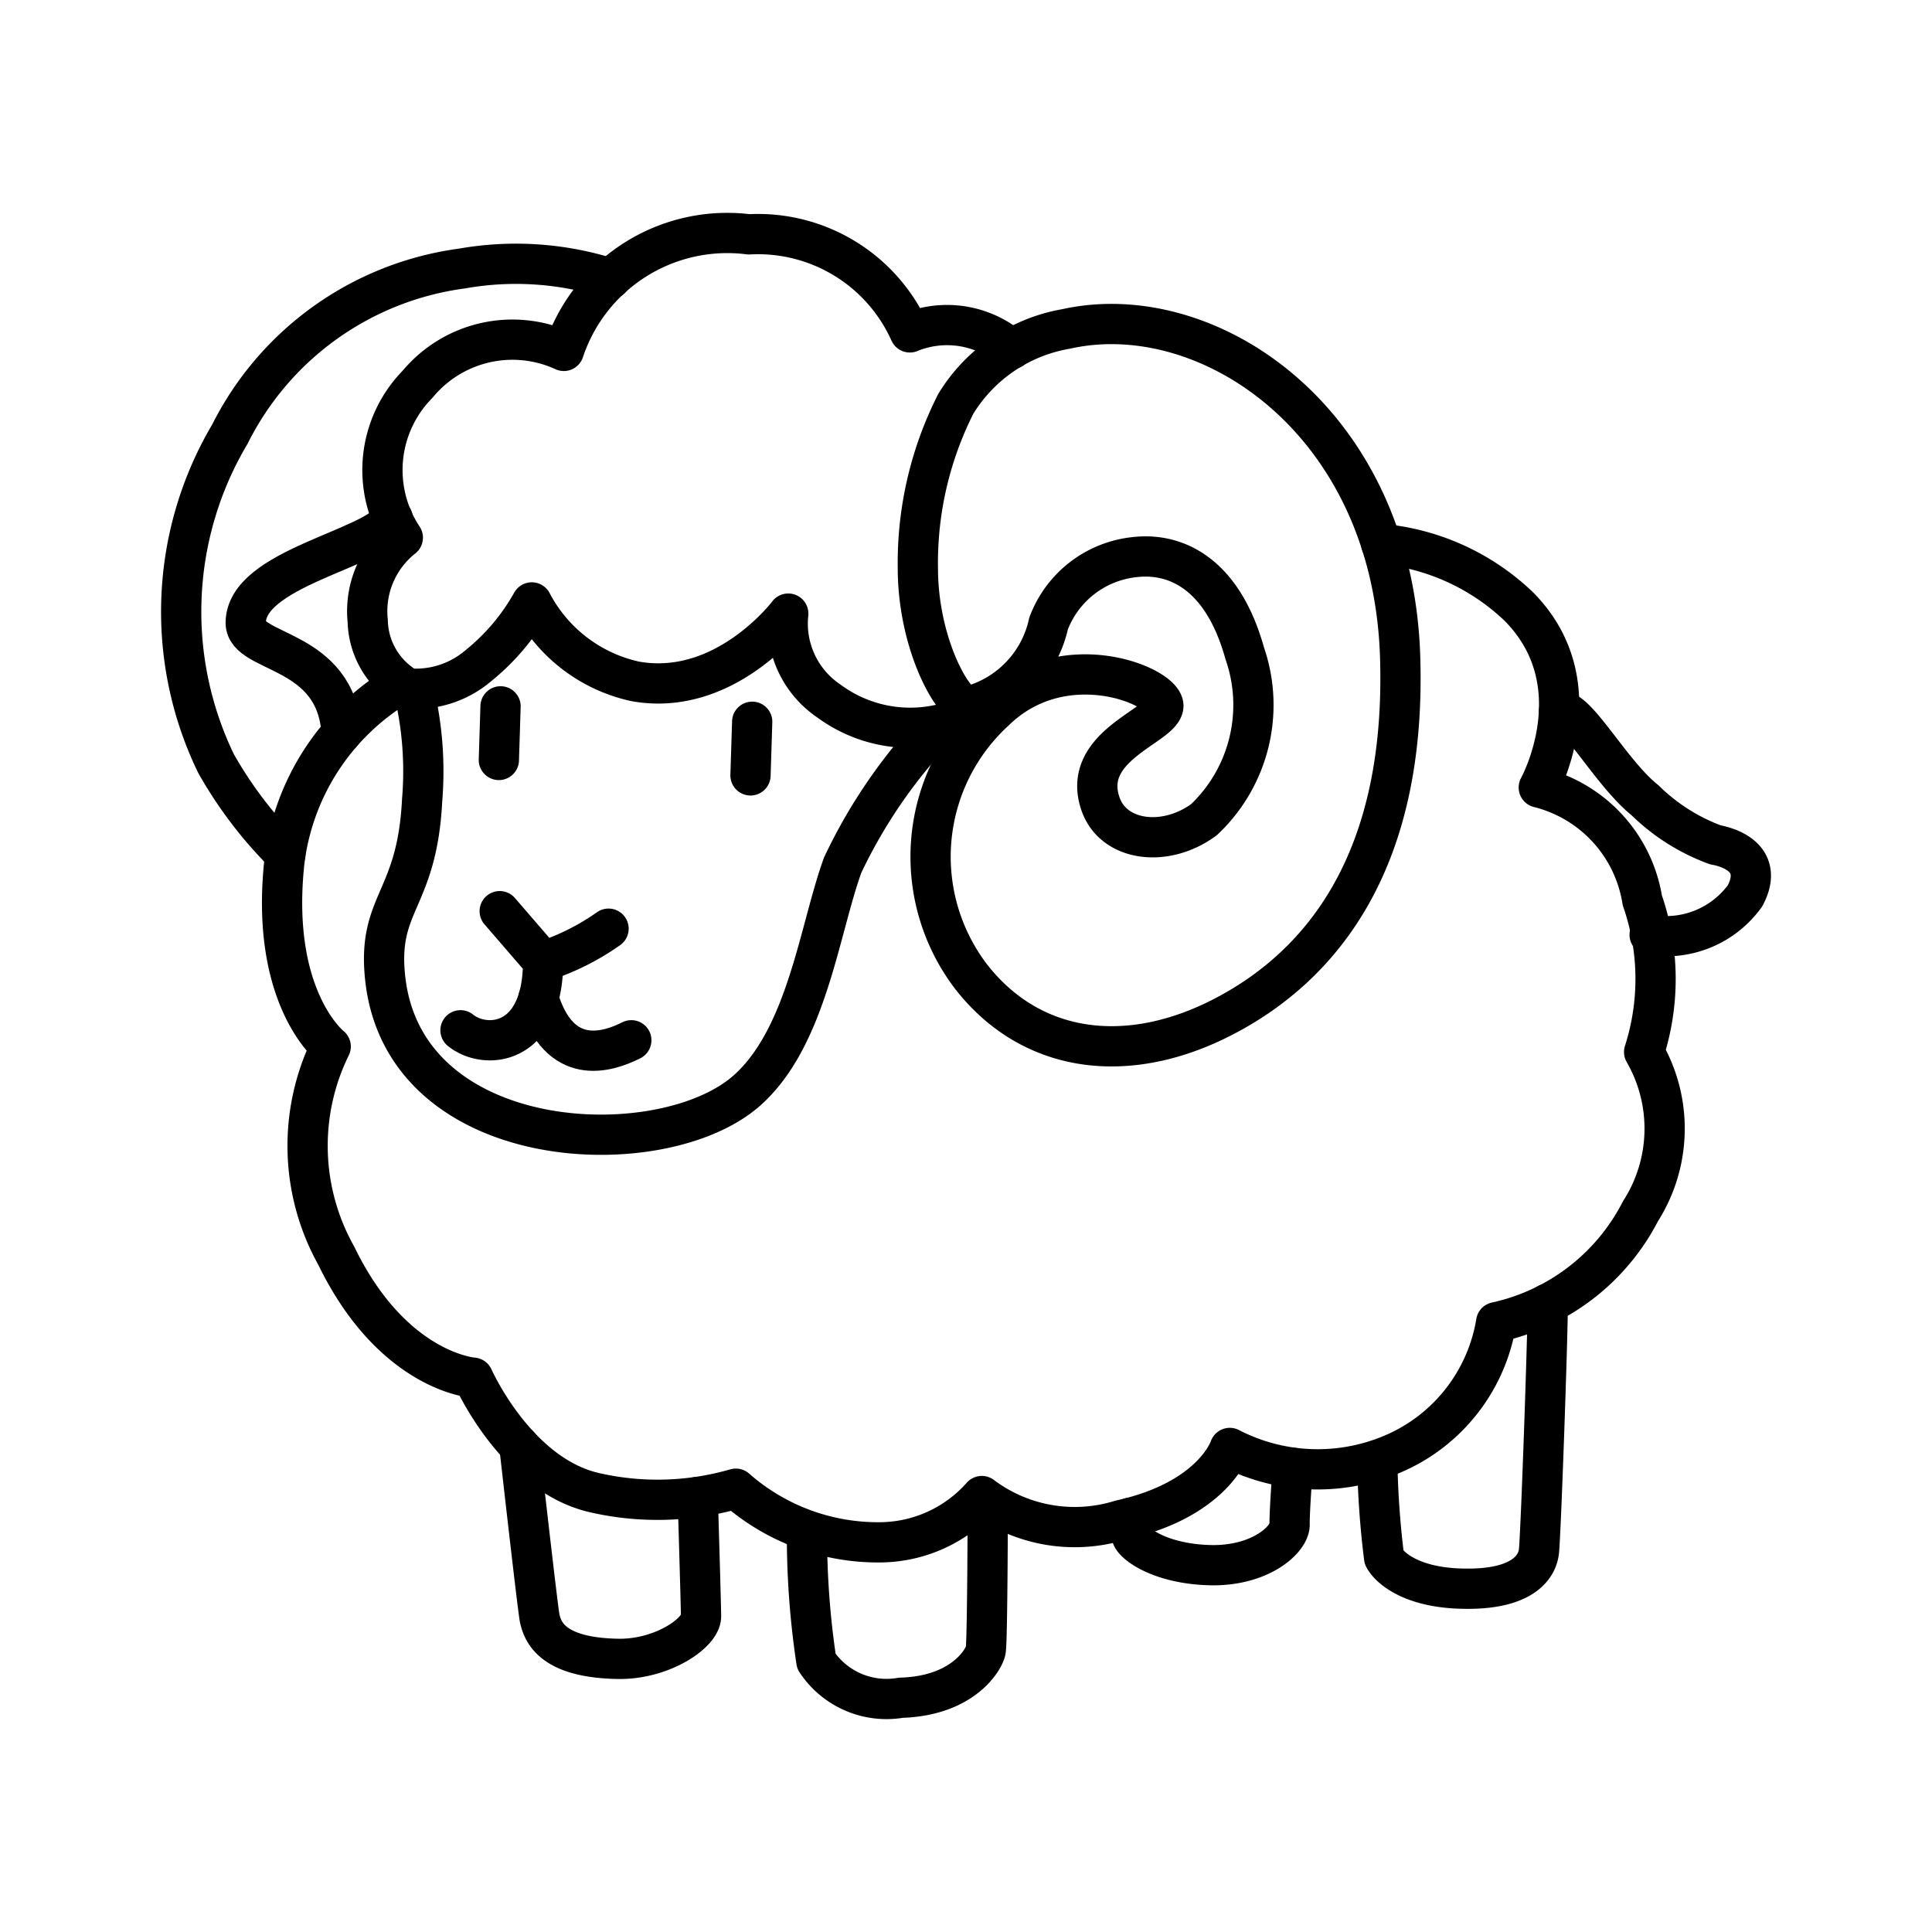 <?xml version="1.0" encoding="utf-8"?>
<!-- Generator: www.svgicons.com -->
<svg xmlns="http://www.w3.org/2000/svg" width="800" height="800" viewBox="0 0 48 48">
<path fill="none" stroke="currentColor" stroke-linecap="round" stroke-linejoin="round" d="M38.733 17.666c.42-.117 1.267 1.52 2.142 2.221a4.9 4.9 0 0 0 1.747 1.104c.268.046 1.24.3.734 1.264a2.42 2.42 0 0 1-2.371.97M15.175 6.923a7.7 7.7 0 0 0-3.694-.252a7.57 7.57 0 0 0-5.769 4.114a8.65 8.65 0 0 0-.346 8.182a10.3 10.3 0 0 0 1.723 2.26M28.08 37.709a1.4 1.4 0 0 0 .039.449c.03.176.676.695 1.946.728c1.257.03 1.985-.65 1.975-1.012c-.006-.307.076-1.407.076-1.407m2.102-.181a22 22 0 0 0 .17 2.414c.108.215.61.718 1.854.767c1.564.062 1.946-.522 1.992-.92s.22-5.317.219-6.157m-18.404 5.654a21 21 0 0 0 .234 3.232a2.09 2.09 0 0 0 2.1.904c1.54-.045 2.06-.943 2.106-1.172s.052-3.723.052-3.723m-7.206-.094s.082 2.697.082 2.965c0 .415-.963 1.07-2.044 1.058c-1.662-.023-1.884-.673-1.962-.996c-.046-.193-.508-4.295-.508-4.295"/><path fill="none" stroke="currentColor" stroke-linecap="round" stroke-linejoin="round" d="M25.14 8.67q-.088-.07-.191-.138a2.44 2.44 0 0 0-2.344-.274a4.135 4.135 0 0 0-4-2.436a4.28 4.28 0 0 0-4.597 2.896a3.06 3.06 0 0 0-3.631.826a3.04 3.04 0 0 0-.369 3.814a2.33 2.33 0 0 0-.872 2.07a1.98 1.98 0 0 0 .826 1.563a5.96 5.96 0 0 0-2.896 4.411C6.697 24.804 8.216 26 8.216 26a5.59 5.59 0 0 0 .137 5.195c1.404 2.896 3.402 3.033 3.402 3.033s1.058 2.39 2.987 2.85a7 7 0 0 0 3.54-.092a5.34 5.34 0 0 0 3.63 1.332a3.4 3.4 0 0 0 2.481-1.149a3.84 3.84 0 0 0 3.448.598c2.299-.506 2.713-1.793 2.713-1.793a4.75 4.75 0 0 0 4.274.046a4.32 4.32 0 0 0 2.344-3.17a5.3 5.3 0 0 0 3.586-2.759a3.81 3.81 0 0 0 .09-3.954a5.95 5.95 0 0 0-.045-3.768a3.45 3.45 0 0 0-2.572-2.804s1.423-2.573-.507-4.506a5.7 5.7 0 0 0-3.407-1.545"/><path fill="none" stroke="currentColor" stroke-linecap="round" stroke-linejoin="round" d="M10.27 17.112a2.4 2.4 0 0 0 1.623-.58a5.4 5.4 0 0 0 1.319-1.565a3.82 3.82 0 0 0 2.572 1.962c2.237.399 3.8-1.684 3.8-1.684a2.32 2.32 0 0 0 1.013 2.174a3.4 3.4 0 0 0 2.758.581a13 13 0 0 0-2.419 3.494c-.58 1.593-.888 4.29-2.39 5.609c-2.122 1.86-8.518 1.593-8.978-2.818c-.196-1.874.796-1.9.92-4.41a8.6 8.6 0 0 0-.218-2.763"/><path fill="none" stroke="currentColor" stroke-linecap="round" stroke-linejoin="round" d="M22.804 14.112c0 1.962.95 3.555 1.286 3.431a2.73 2.73 0 0 0 1.962-2.053a2.57 2.57 0 0 1 2.142-1.649c1.045-.12 2.188.438 2.73 2.387a3.92 3.92 0 0 1-1.012 4.137c-.953.702-2.25.548-2.573-.399c-.49-1.44 1.531-1.93 1.564-2.42s-2.481-1.563-4.198.125a4.914 4.914 0 0 0-.582 6.589c1.502 1.93 3.912 2.24 6.311.98c2.452-1.287 4.51-3.895 4.352-8.917c-.182-5.883-4.78-8.94-8.302-8.15a4 4 0 0 0-2.74 1.865a8.75 8.75 0 0 0-.94 4.074m-10.368 3.437l-.042 1.332m6.294-.949l-.042 1.332m-6.231 3.374l1.078 1.248a6 6 0 0 0 1.626-.813m-3.678 2.524c.618.499 2.052.393 2.052-1.711"/><path fill="none" stroke="currentColor" stroke-linecap="round" stroke-linejoin="round" d="M15.685 25.845c-.594.299-1.782.685-2.308-1.044m-4.89-6.586c-.125-2.138-2.382-1.952-2.382-2.74c0-1.36 3.183-1.829 3.652-2.596"/>
</svg>